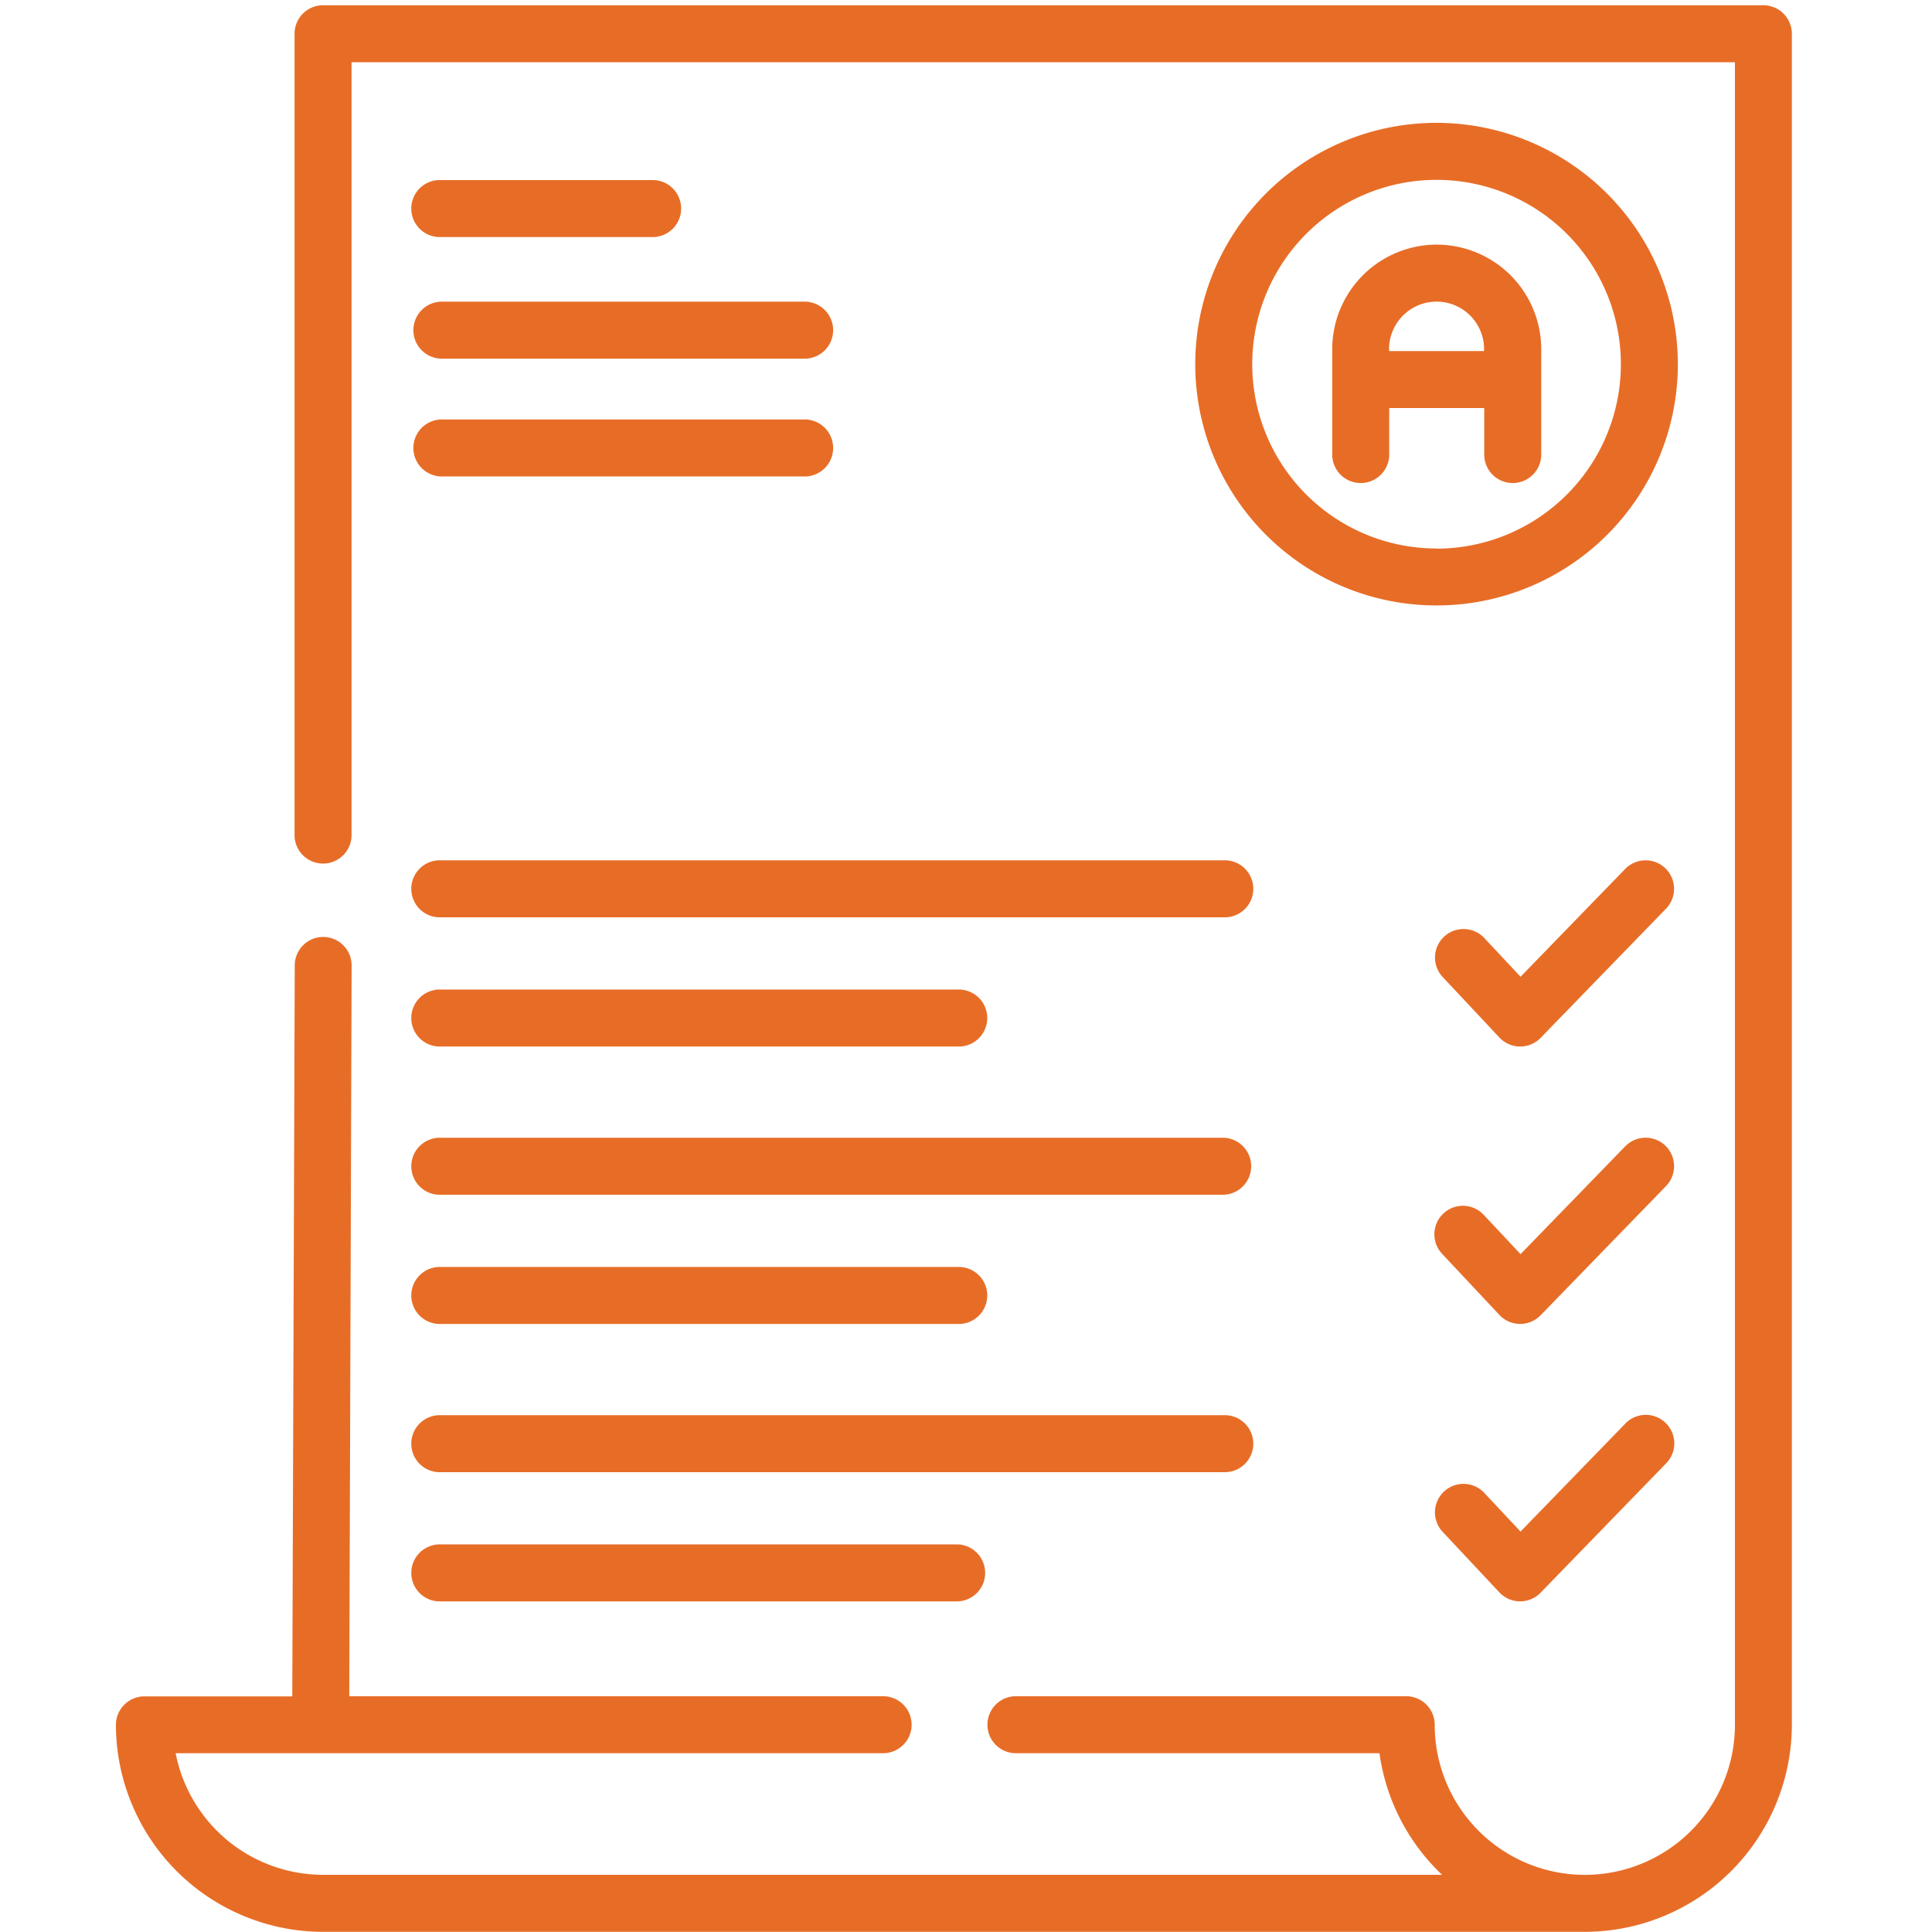 <svg xmlns="http://www.w3.org/2000/svg" width="50" height="50" viewBox="0 0 50 50">
  <g id="Centre_of_Excellence_CoE_" data-name="Centre of Excellence (CoE)" transform="translate(-171 -163)">
    <rect id="Rectangle_27" data-name="Rectangle 27" width="50" height="50" transform="translate(171 163)" fill="#c8c8c8" opacity="0"/>
    <g id="exam" transform="translate(173.5 163.136)">
      <path id="Path_1841" data-name="Path 1841" d="M43.137,0H5.861a.738.738,0,0,0-.738.738V21.448a.738.738,0,1,0,1.475,0V1.475H42.4V44.5a3.885,3.885,0,0,1-7.77,0,.738.738,0,0,0-.738-.738h-10.1a.737.737,0,1,0,0,1.475H33.2a5.351,5.351,0,0,0,1.621,3.147H5.861a3.891,3.891,0,0,1-3.815-3.147H20.355a.737.737,0,1,0,0-1.475H6.539L6.6,24.852a.737.737,0,0,0-.735-.74h0a.737.737,0,0,0-.737.735L5.064,43.766H1.238A.738.738,0,0,0,.5,44.5a5.367,5.367,0,0,0,5.36,5.36H38.513a5.366,5.366,0,0,0,5.36-5.36V.737A.738.738,0,0,0,43.137,0Zm0,0" fill="#e76d27"/>
      <path id="Path_1842" data-name="Path 1842" d="M326.361,63.621a2.708,2.708,0,0,0-2.7,2.7V69.08a.738.738,0,0,0,1.475,0V67.85h2.459V69.08a.738.738,0,0,0,1.475,0V66.326A2.708,2.708,0,0,0,326.361,63.621Zm-1.229,2.754v-.049a1.229,1.229,0,0,1,2.459,0v.049Zm0,0" transform="translate(-291.683 -57.426)" fill="#e76d27"/>
      <path id="Path_1843" data-name="Path 1843" d="M293.546,31.3a6.245,6.245,0,1,0,6.245,6.246A6.253,6.253,0,0,0,293.546,31.3Zm0,11.016a4.77,4.77,0,1,1,4.77-4.77A4.775,4.775,0,0,1,293.546,42.32Zm0,0" transform="translate(-258.868 -28.257)" fill="#e76d27"/>
      <path id="Path_1844" data-name="Path 1844" d="M80.007,47.929h5.508a.738.738,0,0,0,0-1.475H80.007a.738.738,0,1,0,0,1.475Zm0,0" transform="translate(-71.098 -41.93)" fill="#e76d27"/>
      <path id="Path_1845" data-name="Path 1845" d="M80.007,80.245h9.442a.738.738,0,0,0,0-1.475H80.007a.738.738,0,0,0,0,1.475Zm0,0" transform="translate(-71.098 -71.099)" fill="#e76d27"/>
      <path id="Path_1846" data-name="Path 1846" d="M80.007,111.55h9.442a.738.738,0,0,0,0-1.475H80.007a.738.738,0,0,0,0,1.475Zm0,0" transform="translate(-71.098 -99.355)" fill="#e76d27"/>
      <path id="Path_1847" data-name="Path 1847" d="M80.007,228.694h20.261a.738.738,0,1,0,0-1.475H80.007a.738.738,0,1,0,0,1.475Zm0,0" transform="translate(-71.098 -205.09)" fill="#e76d27"/>
      <path id="Path_1848" data-name="Path 1848" d="M80.007,263.03H93.383a.738.738,0,1,0,0-1.475H80.007a.738.738,0,1,0,0,1.475Zm0,0" transform="translate(-71.098 -236.082)" fill="#e76d27"/>
      <path id="Path_1849" data-name="Path 1849" d="M356.895,227.427a.738.738,0,0,0-1.043.016l-2.707,2.789-.946-1.01a.738.738,0,0,0-1.077,1.009l1.475,1.574a.739.739,0,0,0,.532.233h.006a.738.738,0,0,0,.529-.224l3.246-3.344a.738.738,0,0,0-.016-1.043Zm0,0" transform="translate(-316.293 -205.09)" fill="#e76d27"/>
      <path id="Path_1850" data-name="Path 1850" d="M80.007,302.413h20.261a.738.738,0,0,0,0-1.475H80.007a.738.738,0,1,0,0,1.475Zm0,0" transform="translate(-71.098 -271.629)" fill="#e76d27"/>
      <path id="Path_1851" data-name="Path 1851" d="M80.007,336.749H93.383a.738.738,0,1,0,0-1.475H80.007a.738.738,0,1,0,0,1.475Zm0,0" transform="translate(-71.098 -302.621)" fill="#e76d27"/>
      <path id="Path_1852" data-name="Path 1852" d="M356.895,301.146a.738.738,0,0,0-1.043.016l-2.707,2.789-.946-1.009a.738.738,0,1,0-1.077,1.009l1.475,1.573a.737.737,0,0,0,.532.233h.006a.736.736,0,0,0,.529-.224l3.246-3.344a.738.738,0,0,0-.016-1.043Zm0,0" transform="translate(-316.293 -271.63)" fill="#e76d27"/>
      <path id="Path_1853" data-name="Path 1853" d="M80.007,376.136h20.261a.738.738,0,1,0,0-1.475H80.007a.738.738,0,1,0,0,1.475Zm0,0" transform="translate(-71.098 -338.172)" fill="#e76d27"/>
      <path id="Path_1854" data-name="Path 1854" d="M80.007,410.468H93.383a.738.738,0,0,0,0-1.475H80.007a.738.738,0,1,0,0,1.475Zm0,0" transform="translate(-71.098 -369.16)" fill="#e76d27"/>
      <path id="Path_1855" data-name="Path 1855" d="M355.851,374.882l-2.707,2.789-.946-1.01a.738.738,0,0,0-1.077,1.009l1.475,1.574a.737.737,0,0,0,.532.233h.006a.738.738,0,0,0,.529-.224l3.246-3.344a.738.738,0,1,0-1.059-1.028Zm0,0" transform="translate(-316.293 -338.17)" fill="#e76d27"/>
    </g>
  </g>
</svg>
